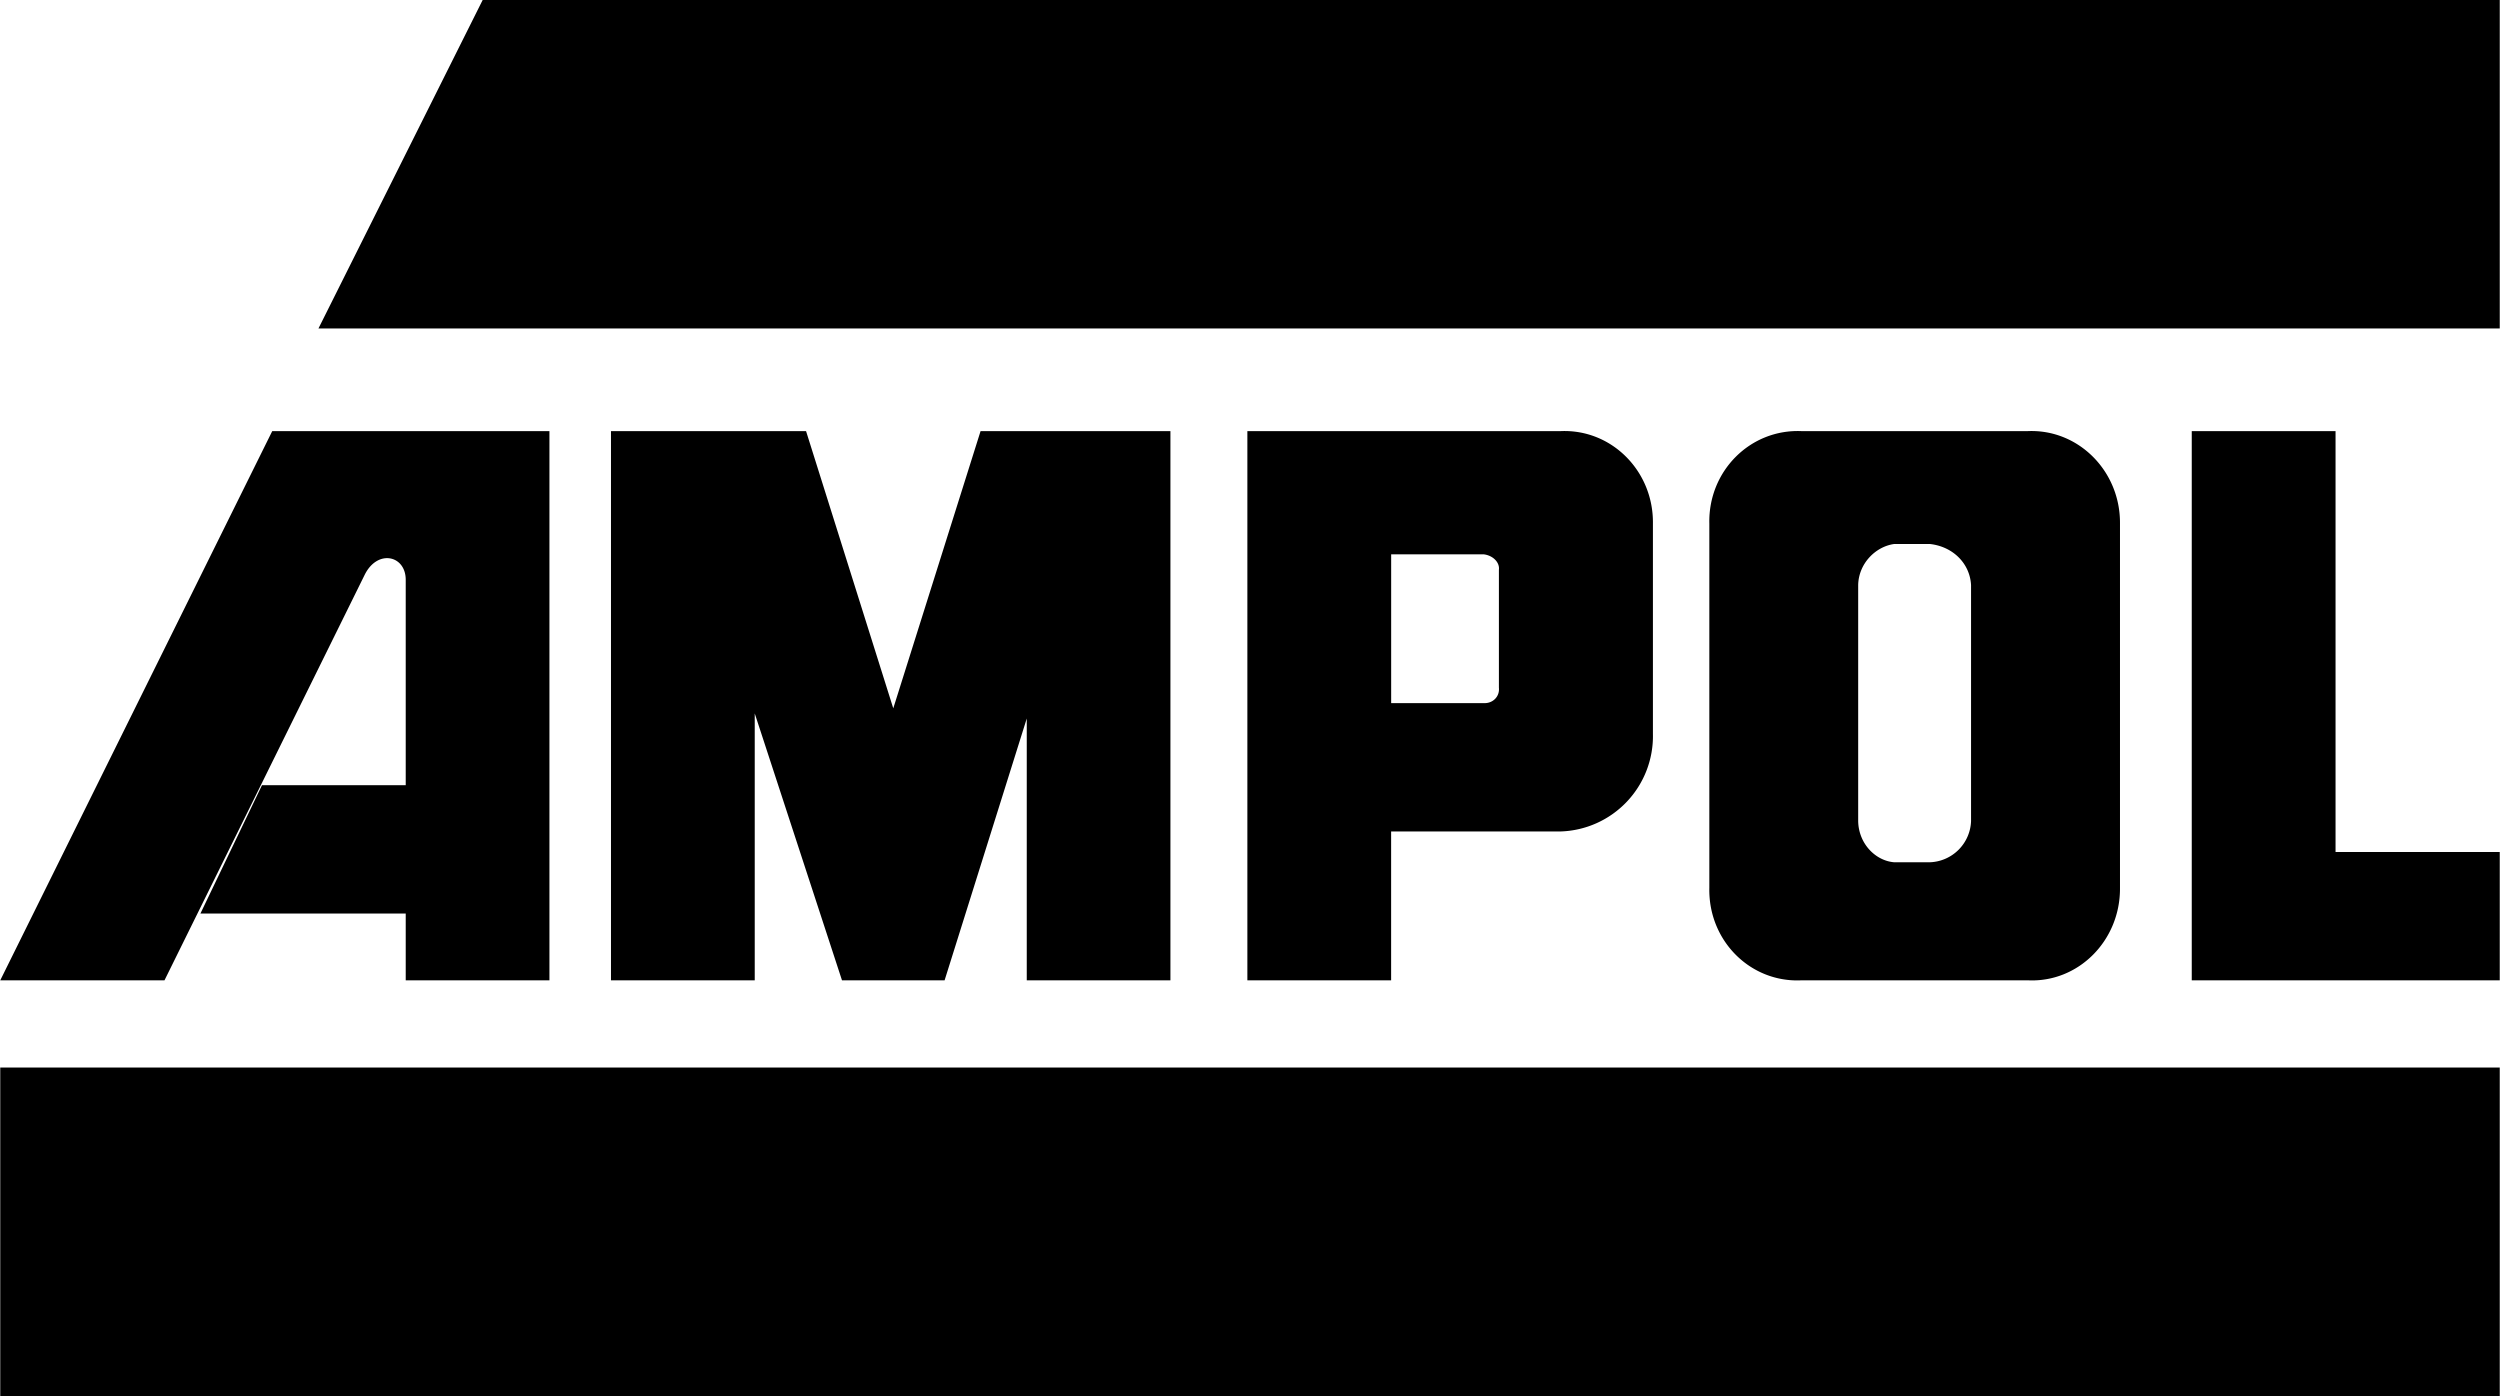 <svg xmlns="http://www.w3.org/2000/svg" width="2500" height="1396" viewBox="0 0 58.439 32.639"><path d="M0 32.639h58.439v-7.68H0v7.68zM58.439 7.679V0h-47.16L7.44 7.679h50.999zM51.238 10.08v12.84h7.201v-3H54.6v-9.84h-3.362zM14.279 10.08v12.84h3.361v-6.24l2.04 6.24h2.399L24 16.799v6.121h3.359V10.08H22.92l-2.041 6.481-2.039-6.481h-4.561zM47.4 10.08h-5.281c-1.201-.054-2.188.932-2.16 2.16v8.52c-.027 1.232.959 2.221 2.16 2.16H47.4c1.184.061 2.17-.928 2.16-2.16v-8.52c.01-1.228-.976-2.214-2.16-2.16zm-1.322 9.119a.999.999 0 0 1-.959.961h-.84c-.434-.035-.83-.432-.84-.961v-5.52c.01-.505.406-.899.84-.96h.84c.537.061.932.455.959.96v5.52zM36.48 10.08h-7.322v12.84h3.361v-3.48h3.961a2.23 2.23 0 0 0 2.16-2.279v-4.92c.016-1.229-.97-2.215-2.16-2.161zm-1.441 6c.021.207-.143.372-.359.359h-2.16V12.96h2.16c.217.024.381.188.359.36v2.76zM12.84 22.92V10.08H6.359L0 22.92h3.84l4.68-9.48c.301-.609.964-.456.96.12v4.799H6.119l-1.439 3h4.8v1.561h3.36z"/></svg>